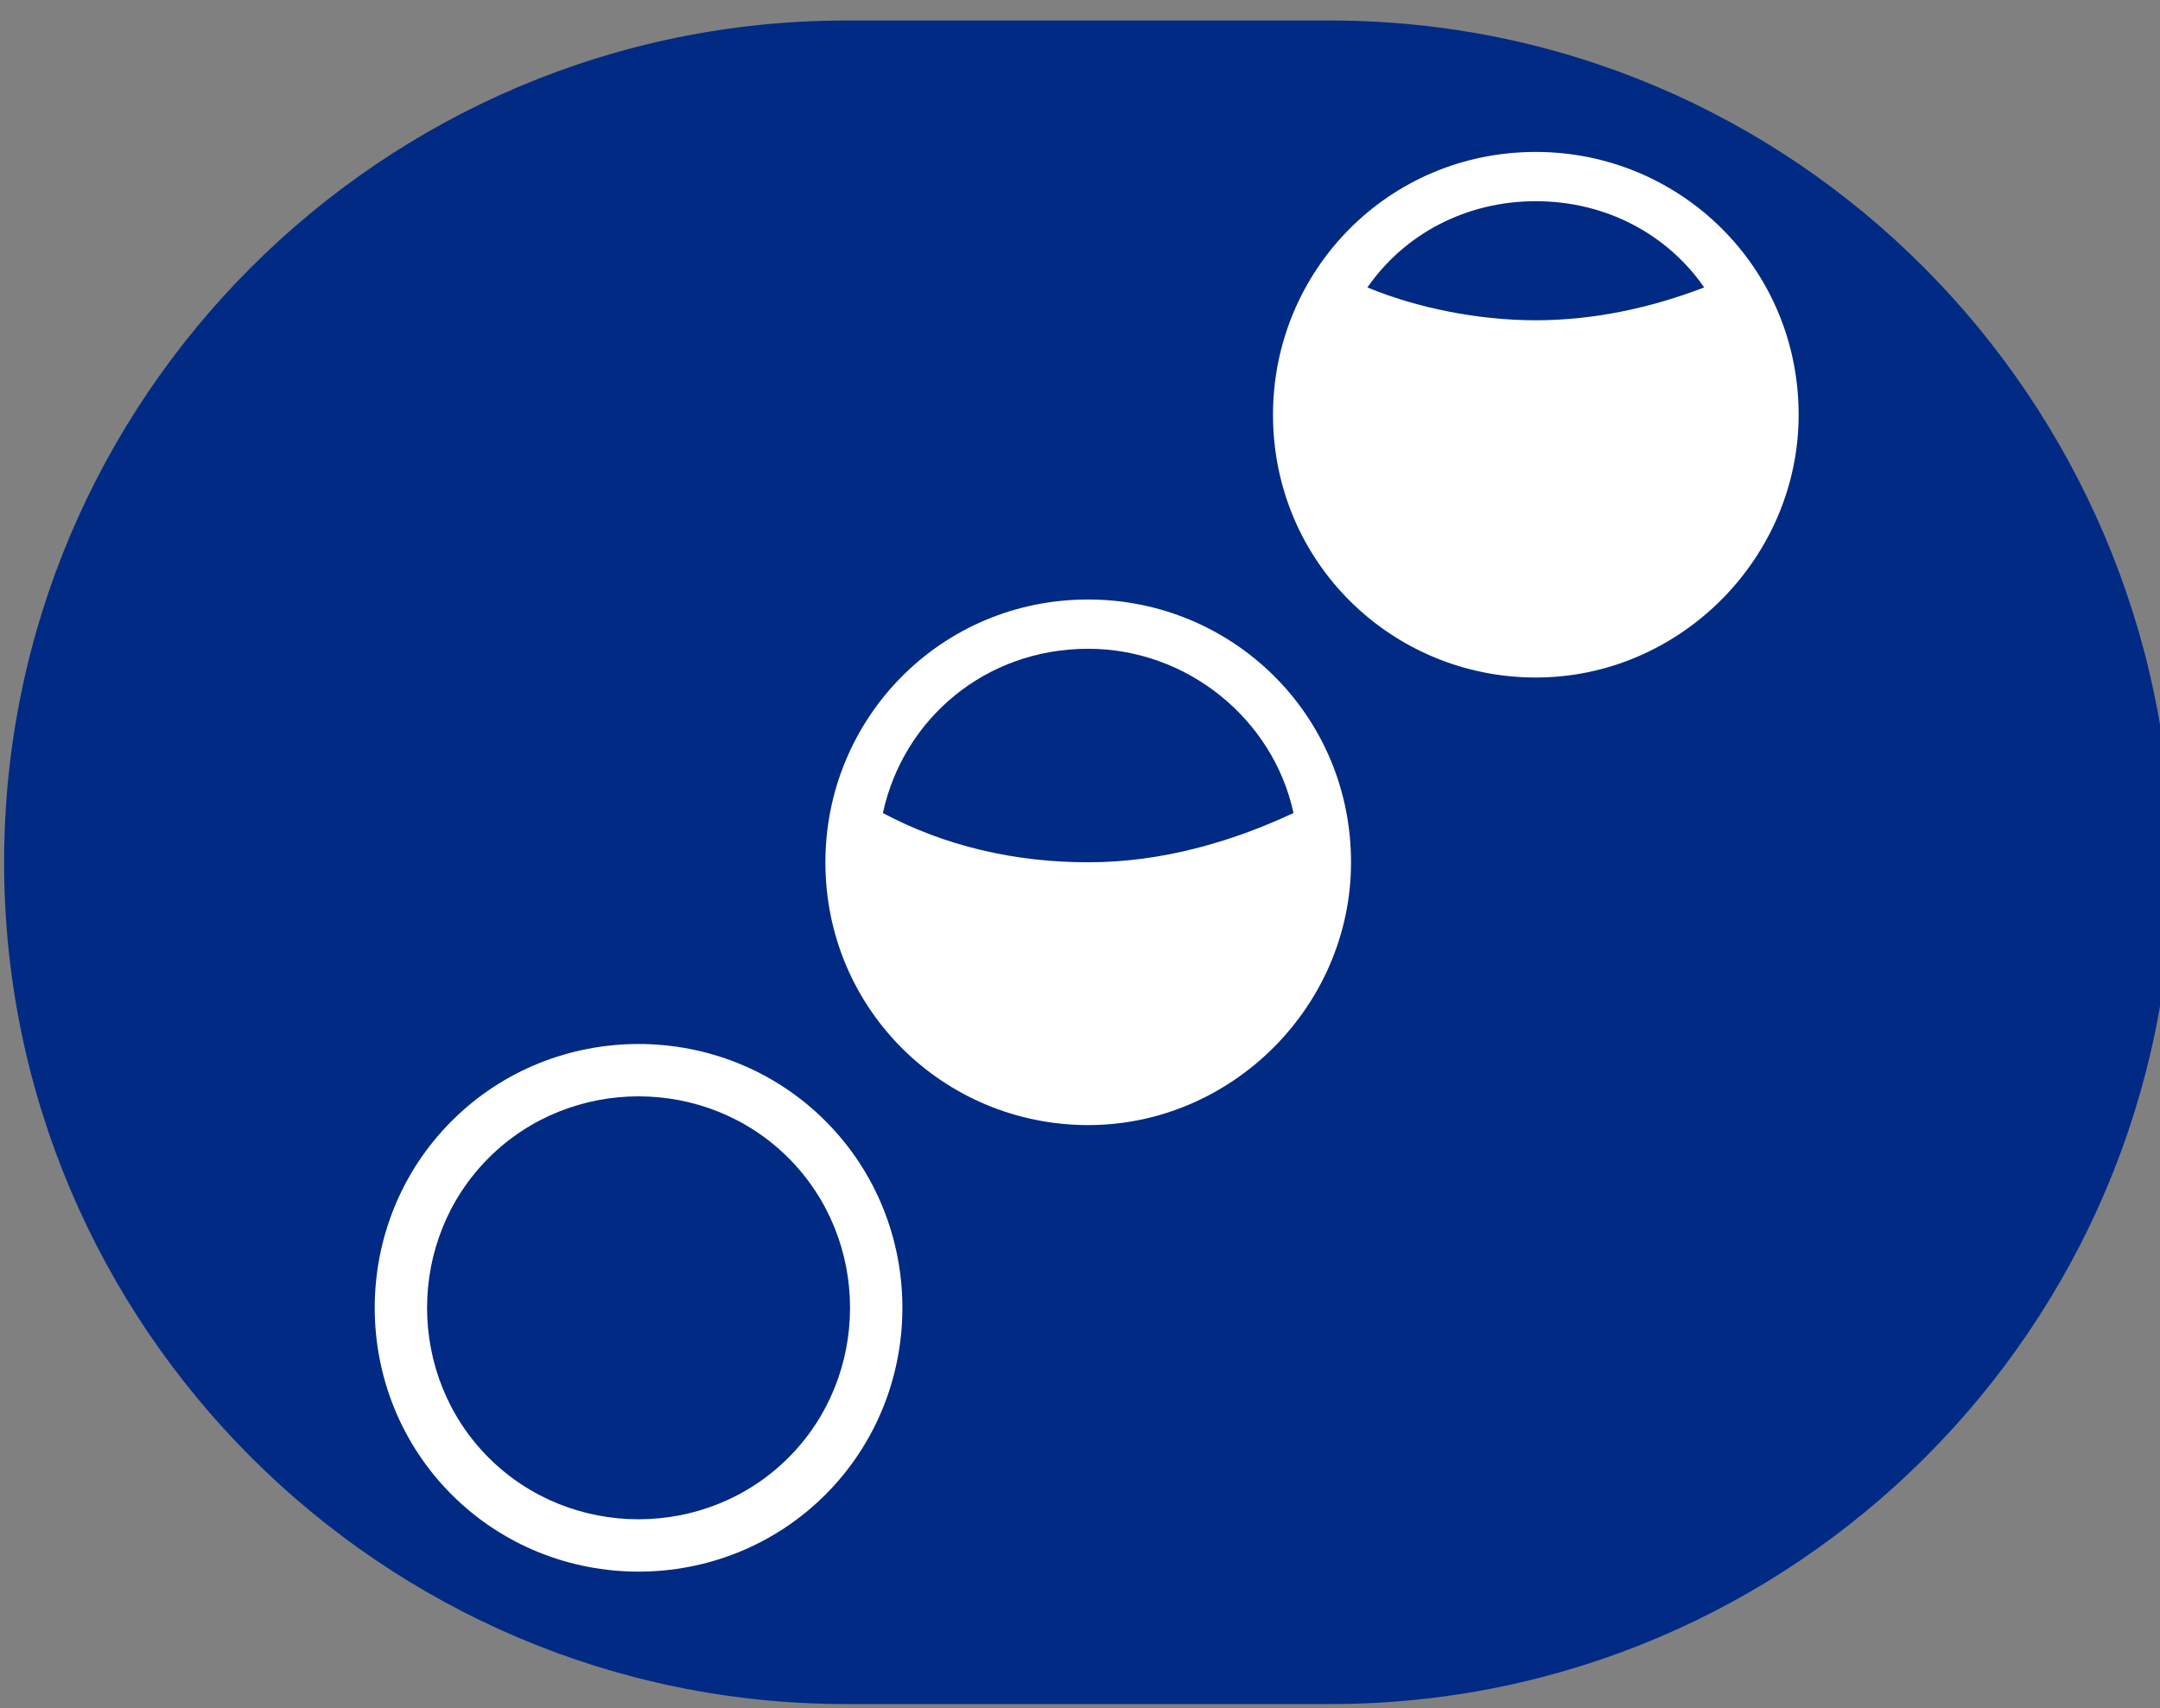 <?xml version="1.0" encoding="UTF-8"?>
<svg xmlns="http://www.w3.org/2000/svg" viewBox="0 0 52.6 41.6">
  <rect x="0" y="0" width="52.6" height="41.6" fill="#808080" stroke="none"/>
  <path d="m32.4.5h-11.8c-11.3 0-20.5 9.2-20.5 20.5 0 11.3 9.2 20.5 20.5 20.5h11.8c11.3 0 20.5-9.2 20.5-20.5-.1-11.3-9.2-20.5-20.5-20.5z" fill="#002a84"></path>
  <g fill="#fff">
    <path d="m20.1 36.4c-2.5 2.5-6.6 2.5-9.1 0s-2.5-6.6 0-9.1 6.6-2.5 9.1 0 2.5 6.6 0 9.1zm-8.2-8.2c-2 2-2 5.3 0 7.3s5.3 2 7.3 0 2-5.3 0-7.3-5.3-2-7.3 0z"></path>
    <path d="m32.9 21c0-3.6-2.9-6.4-6.4-6.4-3.6 0-6.4 2.9-6.4 6.4 0 3.6 2.9 6.4 6.4 6.4s6.4-2.9 6.4-6.4zm-6.4-5.2c2.4 0 4.5 1.7 5 4-1.5.7-3.2 1.2-5 1.2s-3.5-.4-5-1.2c.5-2.3 2.5-4 5-4z"></path>
    <path d="m43.8 10.1c0-3.6-2.9-6.4-6.4-6.4-3.6 0-6.4 2.9-6.4 6.4 0 3.6 2.9 6.4 6.4 6.4s6.4-2.9 6.4-6.4zm-6.4-5.2c1.7 0 3.2.8 4.1 2.1-1.3.5-2.7.8-4.1.8s-2.9-.3-4.1-.8c.9-1.3 2.4-2.1 4.1-2.1z"></path>
  </g>
</svg>
